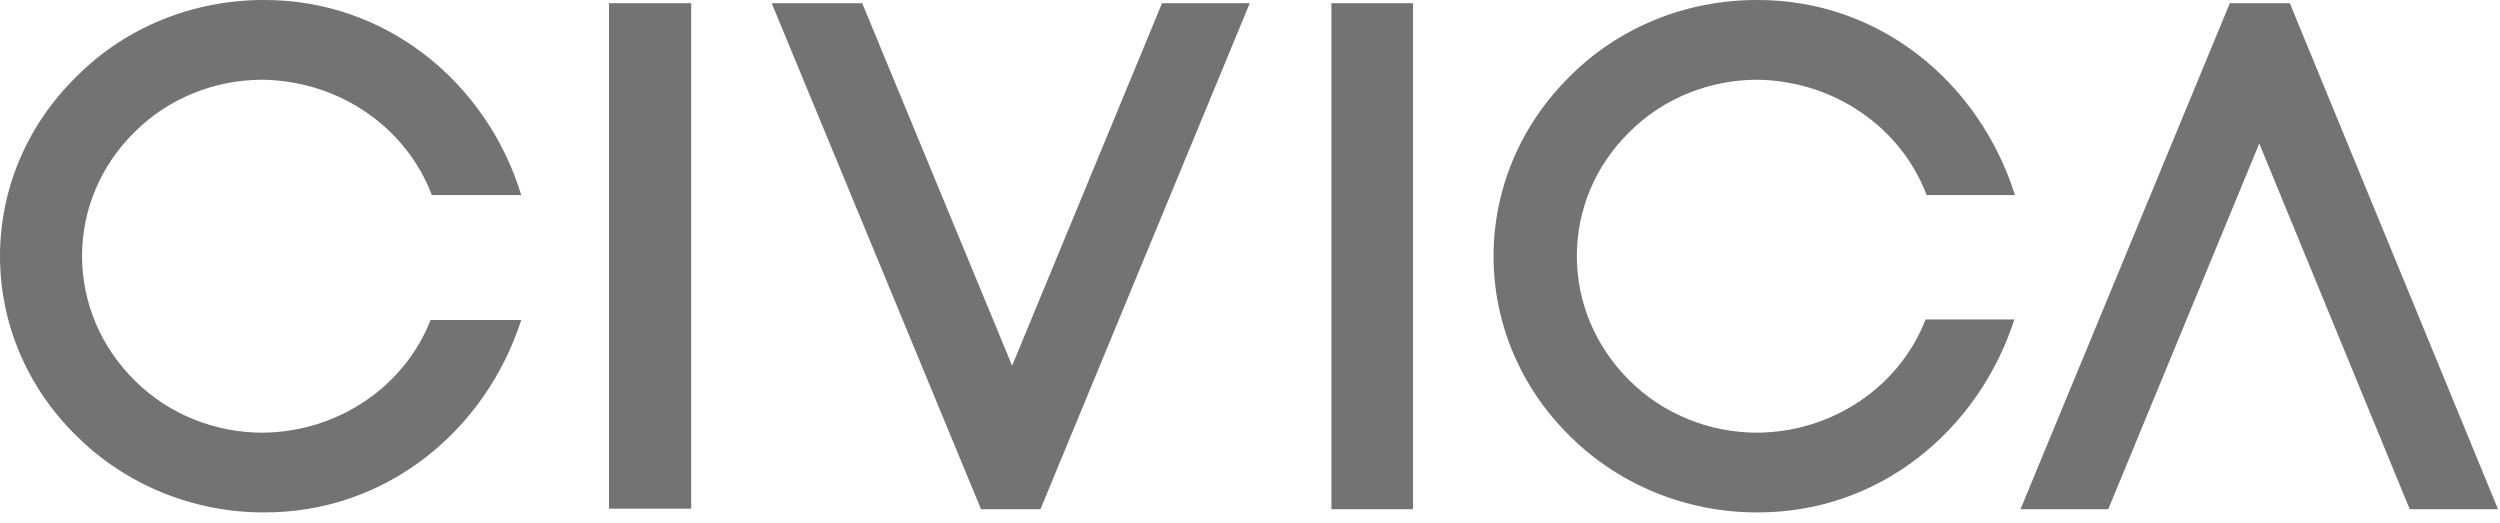 <svg width="177" height="37" viewBox="0 0 177 37" fill="none" xmlns="http://www.w3.org/2000/svg">
    <path
        d="M43.117 0.226H48.935V36.015H43.117V0.226ZM157.872 0.226L143.051 36.053H149.263L159.956 10.161L170.61 36.053H176.86L162.118 0.226H157.872ZM94.263 36.053H100.042V0.226H94.263V36.053ZM82.273 0.226L71.658 25.892L61.044 0.226H54.636L69.457 36.053H73.663L88.484 0.226H82.273ZM30.497 22.618C28.649 27.397 23.893 30.596 18.585 30.634C15.204 30.634 11.941 29.317 9.583 26.983C4.551 22.053 4.551 14.188 9.583 9.296C11.941 6.962 15.204 5.645 18.585 5.645C23.971 5.72 28.728 8.957 30.576 13.812H36.905C34.468 5.833 27.313 -0.037 18.664 0C13.671 0 8.914 1.919 5.455 5.382C-1.818 12.457 -1.818 23.822 5.455 30.897C8.914 34.322 13.671 36.279 18.664 36.279C27.274 36.316 34.35 30.559 36.905 22.656H30.497V22.618ZM136.329 22.618C134.481 27.397 129.724 30.596 124.417 30.634C121.036 30.634 117.773 29.317 115.414 26.983C110.382 22.053 110.382 14.188 115.414 9.296C117.773 6.962 121.036 5.645 124.417 5.645C129.803 5.72 134.559 8.957 136.407 13.812H142.658C140.142 5.833 133.066 -0.037 124.377 0C119.384 0 114.628 1.919 111.168 5.382C103.934 12.495 103.934 23.785 111.168 30.897C114.628 34.322 119.384 36.279 124.377 36.279C133.066 36.316 140.063 30.483 142.619 22.618H136.329Z"
        fill="#737373"
    />
</svg>
